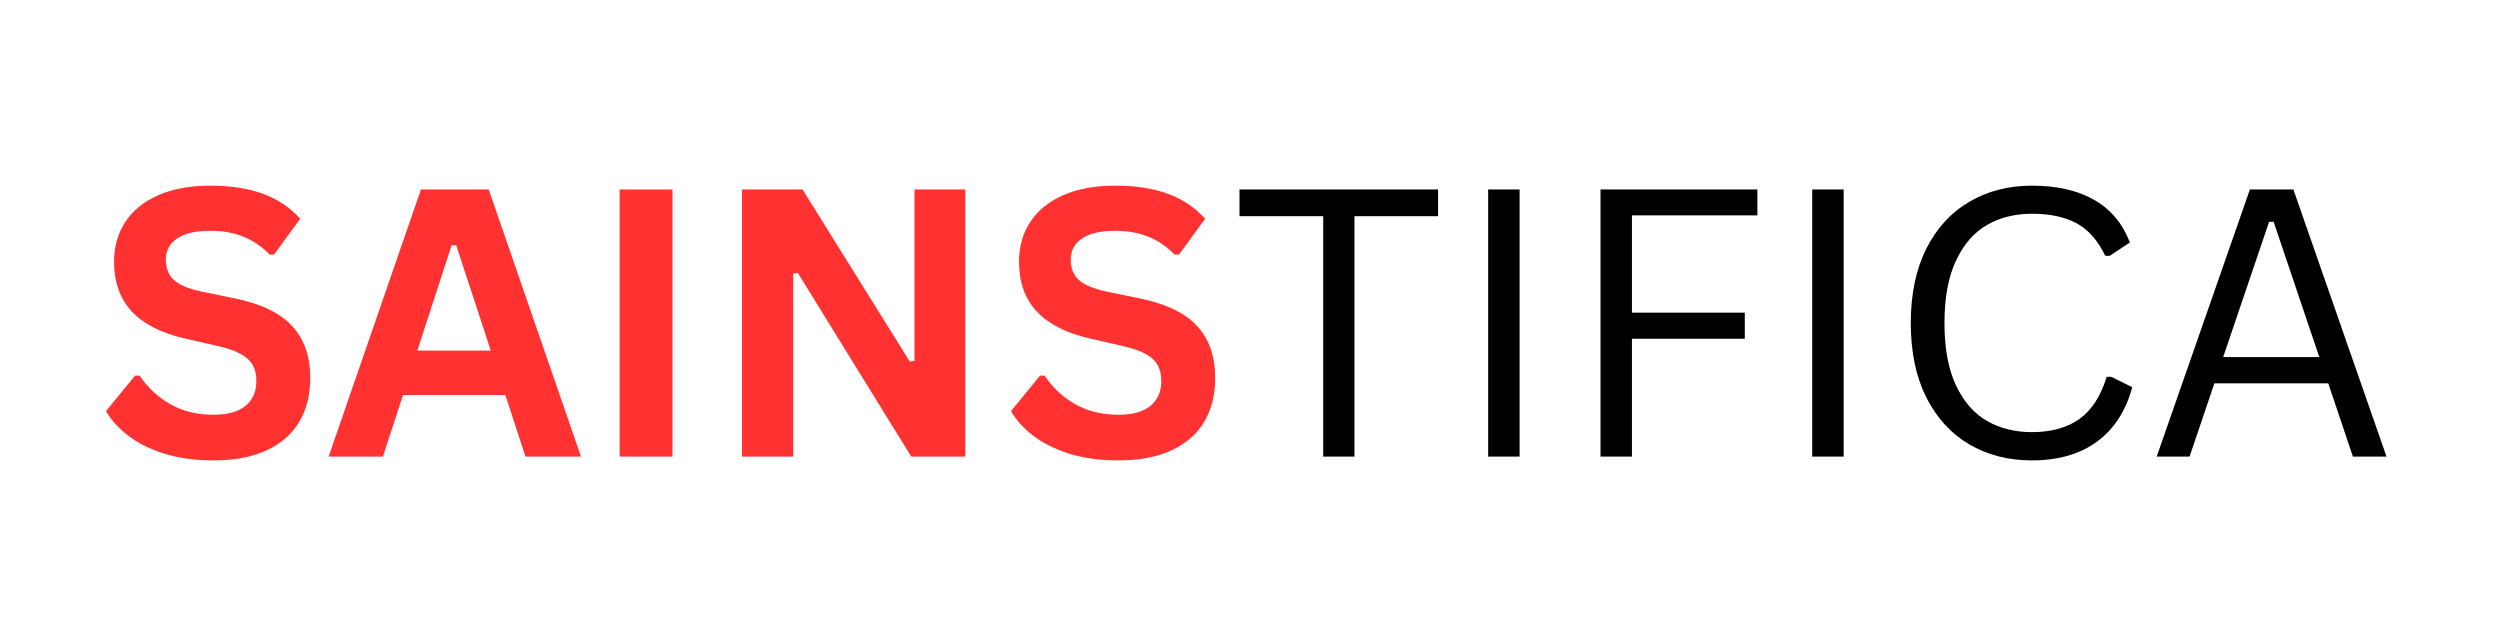 <svg xmlns="http://www.w3.org/2000/svg" xmlns:xlink="http://www.w3.org/1999/xlink" width="575" zoomAndPan="magnify" viewBox="0 0 431.25 109.5" height="146" preserveAspectRatio="xMidYMid meet" version="1.0"><defs><g/></defs><g fill="#ff3131" fill-opacity="1"><g transform="translate(16.426, 78.762)"><g><path d="M 20.422 0.656 C 17.223 0.656 14.379 0.266 11.891 -0.516 C 9.398 -1.305 7.328 -2.344 5.672 -3.625 C 4.016 -4.906 2.742 -6.312 1.859 -7.844 L 6.875 -13.969 L 7.656 -13.969 C 9.039 -11.906 10.801 -10.266 12.938 -9.047 C 15.07 -7.828 17.566 -7.219 20.422 -7.219 C 22.859 -7.219 24.695 -7.734 25.938 -8.766 C 27.176 -9.797 27.797 -11.211 27.797 -13.016 C 27.797 -14.109 27.594 -15.02 27.188 -15.75 C 26.789 -16.488 26.129 -17.117 25.203 -17.641 C 24.285 -18.172 23.039 -18.625 21.469 -19 L 15.531 -20.359 C 11.395 -21.305 8.312 -22.875 6.281 -25.062 C 4.258 -27.258 3.25 -30.113 3.25 -33.625 C 3.25 -36.227 3.898 -38.52 5.203 -40.5 C 6.504 -42.477 8.398 -44.008 10.891 -45.094 C 13.379 -46.188 16.359 -46.734 19.828 -46.734 C 23.379 -46.734 26.422 -46.266 28.953 -45.328 C 31.484 -44.398 33.617 -42.969 35.359 -41.031 L 30.859 -34.859 L 30.062 -34.859 C 28.758 -36.223 27.27 -37.242 25.594 -37.922 C 23.914 -38.609 21.992 -38.953 19.828 -38.953 C 17.328 -38.953 15.426 -38.508 14.125 -37.625 C 12.82 -36.75 12.172 -35.531 12.172 -33.969 C 12.172 -32.52 12.625 -31.363 13.531 -30.5 C 14.445 -29.645 16.031 -28.973 18.281 -28.484 L 24.328 -27.234 C 28.805 -26.285 32.051 -24.68 34.062 -22.422 C 36.082 -20.16 37.094 -17.211 37.094 -13.578 C 37.094 -10.703 36.473 -8.195 35.234 -6.062 C 33.992 -3.938 32.125 -2.285 29.625 -1.109 C 27.125 0.066 24.055 0.656 20.422 0.656 Z M 20.422 0.656 "/></g></g></g><g fill="#ff3131" fill-opacity="1"><g transform="translate(56.003, 78.762)"><g><path d="M 44.219 0 L 34.641 0 L 31.172 -10.625 L 13.516 -10.625 L 10.047 0 L 0.688 0 L 16.609 -46.078 L 28.297 -46.078 Z M 21.906 -36.469 L 15.984 -18.281 L 28.656 -18.281 L 22.688 -36.469 Z M 21.906 -36.469 "/></g></g></g><g fill="#ff3131" fill-opacity="1"><g transform="translate(100.905, 78.762)"><g><path d="M 15.094 0 L 5.984 0 L 5.984 -46.078 L 15.094 -46.078 Z M 15.094 0 "/></g></g></g><g fill="#ff3131" fill-opacity="1"><g transform="translate(122.017, 78.762)"><g><path d="M 14.812 0 L 5.984 0 L 5.984 -46.078 L 16.422 -46.078 L 34.922 -16.391 L 35.734 -16.516 L 35.734 -46.078 L 44.5 -46.078 L 44.5 0 L 35.172 0 L 15.594 -31.703 L 14.812 -31.578 Z M 14.812 0 "/></g></g></g><g fill="#ff3131" fill-opacity="1"><g transform="translate(172.529, 78.762)"><g><path d="M 20.422 0.656 C 17.223 0.656 14.379 0.266 11.891 -0.516 C 9.398 -1.305 7.328 -2.344 5.672 -3.625 C 4.016 -4.906 2.742 -6.312 1.859 -7.844 L 6.875 -13.969 L 7.656 -13.969 C 9.039 -11.906 10.801 -10.266 12.938 -9.047 C 15.07 -7.828 17.566 -7.219 20.422 -7.219 C 22.859 -7.219 24.695 -7.734 25.938 -8.766 C 27.176 -9.797 27.797 -11.211 27.797 -13.016 C 27.797 -14.109 27.594 -15.02 27.188 -15.75 C 26.789 -16.488 26.129 -17.117 25.203 -17.641 C 24.285 -18.172 23.039 -18.625 21.469 -19 L 15.531 -20.359 C 11.395 -21.305 8.312 -22.875 6.281 -25.062 C 4.258 -27.258 3.25 -30.113 3.25 -33.625 C 3.25 -36.227 3.898 -38.52 5.203 -40.5 C 6.504 -42.477 8.398 -44.008 10.891 -45.094 C 13.379 -46.188 16.359 -46.734 19.828 -46.734 C 23.379 -46.734 26.422 -46.266 28.953 -45.328 C 31.484 -44.398 33.617 -42.969 35.359 -41.031 L 30.859 -34.859 L 30.062 -34.859 C 28.758 -36.223 27.27 -37.242 25.594 -37.922 C 23.914 -38.609 21.992 -38.953 19.828 -38.953 C 17.328 -38.953 15.426 -38.508 14.125 -37.625 C 12.82 -36.75 12.172 -35.531 12.172 -33.969 C 12.172 -32.52 12.625 -31.363 13.531 -30.5 C 14.445 -29.645 16.031 -28.973 18.281 -28.484 L 24.328 -27.234 C 28.805 -26.285 32.051 -24.68 34.062 -22.422 C 36.082 -20.16 37.094 -17.211 37.094 -13.578 C 37.094 -10.703 36.473 -8.195 35.234 -6.062 C 33.992 -3.938 32.125 -2.285 29.625 -1.109 C 27.125 0.066 24.055 0.656 20.422 0.656 Z M 20.422 0.656 "/></g></g></g><g fill="#000000" fill-opacity="1"><g transform="translate(212.114, 78.762)"><g><path d="M 35.953 -46.078 L 35.953 -41.469 L 21.531 -41.469 L 21.531 0 L 16.141 0 L 16.141 -41.469 L 1.703 -41.469 L 1.703 -46.078 Z M 35.953 -46.078 "/></g></g></g><g fill="#000000" fill-opacity="1"><g transform="translate(249.738, 78.762)"><g><path d="M 12.391 0 L 6.969 0 L 6.969 -46.078 L 12.391 -46.078 Z M 12.391 0 "/></g></g></g><g fill="#000000" fill-opacity="1"><g transform="translate(269.117, 78.762)"><g><path d="M 34.031 -46.078 L 34.031 -41.609 L 12.391 -41.609 L 12.391 -24.828 L 31.859 -24.828 L 31.859 -20.328 L 12.391 -20.328 L 12.391 0 L 6.969 0 L 6.969 -46.078 Z M 34.031 -46.078 "/></g></g></g><g fill="#000000" fill-opacity="1"><g transform="translate(305.637, 78.762)"><g><path d="M 12.391 0 L 6.969 0 L 6.969 -46.078 L 12.391 -46.078 Z M 12.391 0 "/></g></g></g><g fill="#000000" fill-opacity="1"><g transform="translate(325.016, 78.762)"><g><path d="M 25.469 0.656 C 21.438 0.656 17.844 -0.266 14.688 -2.109 C 11.531 -3.961 9.055 -6.664 7.266 -10.219 C 5.484 -13.781 4.594 -18.051 4.594 -23.031 C 4.594 -28.02 5.484 -32.289 7.266 -35.844 C 9.055 -39.406 11.531 -42.109 14.688 -43.953 C 17.844 -45.805 21.438 -46.734 25.469 -46.734 C 29.77 -46.734 33.348 -45.922 36.203 -44.297 C 39.066 -42.672 41.129 -40.219 42.391 -36.938 L 38.922 -34.641 L 38.141 -34.641 C 36.879 -37.266 35.238 -39.129 33.219 -40.234 C 31.195 -41.336 28.613 -41.891 25.469 -41.891 C 22.562 -41.891 19.984 -41.242 17.734 -39.953 C 15.492 -38.66 13.711 -36.609 12.391 -33.797 C 11.066 -30.992 10.406 -27.406 10.406 -23.031 C 10.406 -18.664 11.066 -15.082 12.391 -12.281 C 13.711 -9.488 15.492 -7.445 17.734 -6.156 C 19.984 -4.863 22.562 -4.219 25.469 -4.219 C 28.812 -4.219 31.539 -4.969 33.656 -6.469 C 35.781 -7.977 37.359 -10.41 38.391 -13.766 L 39.172 -13.766 L 42.797 -11.969 C 41.703 -7.895 39.68 -4.77 36.734 -2.594 C 33.785 -0.426 30.031 0.656 25.469 0.656 Z M 25.469 0.656 "/></g></g></g><g fill="#000000" fill-opacity="1"><g transform="translate(370.202, 78.762)"><g><path d="M 41.469 0 L 35.672 0 L 31.422 -12.641 L 11.781 -12.641 L 7.5 0 L 1.828 0 L 17.906 -46.078 L 25.406 -46.078 Z M 21.219 -40.5 L 13.297 -17.172 L 29.875 -17.172 L 22 -40.5 Z M 21.219 -40.5 "/></g></g></g></svg>